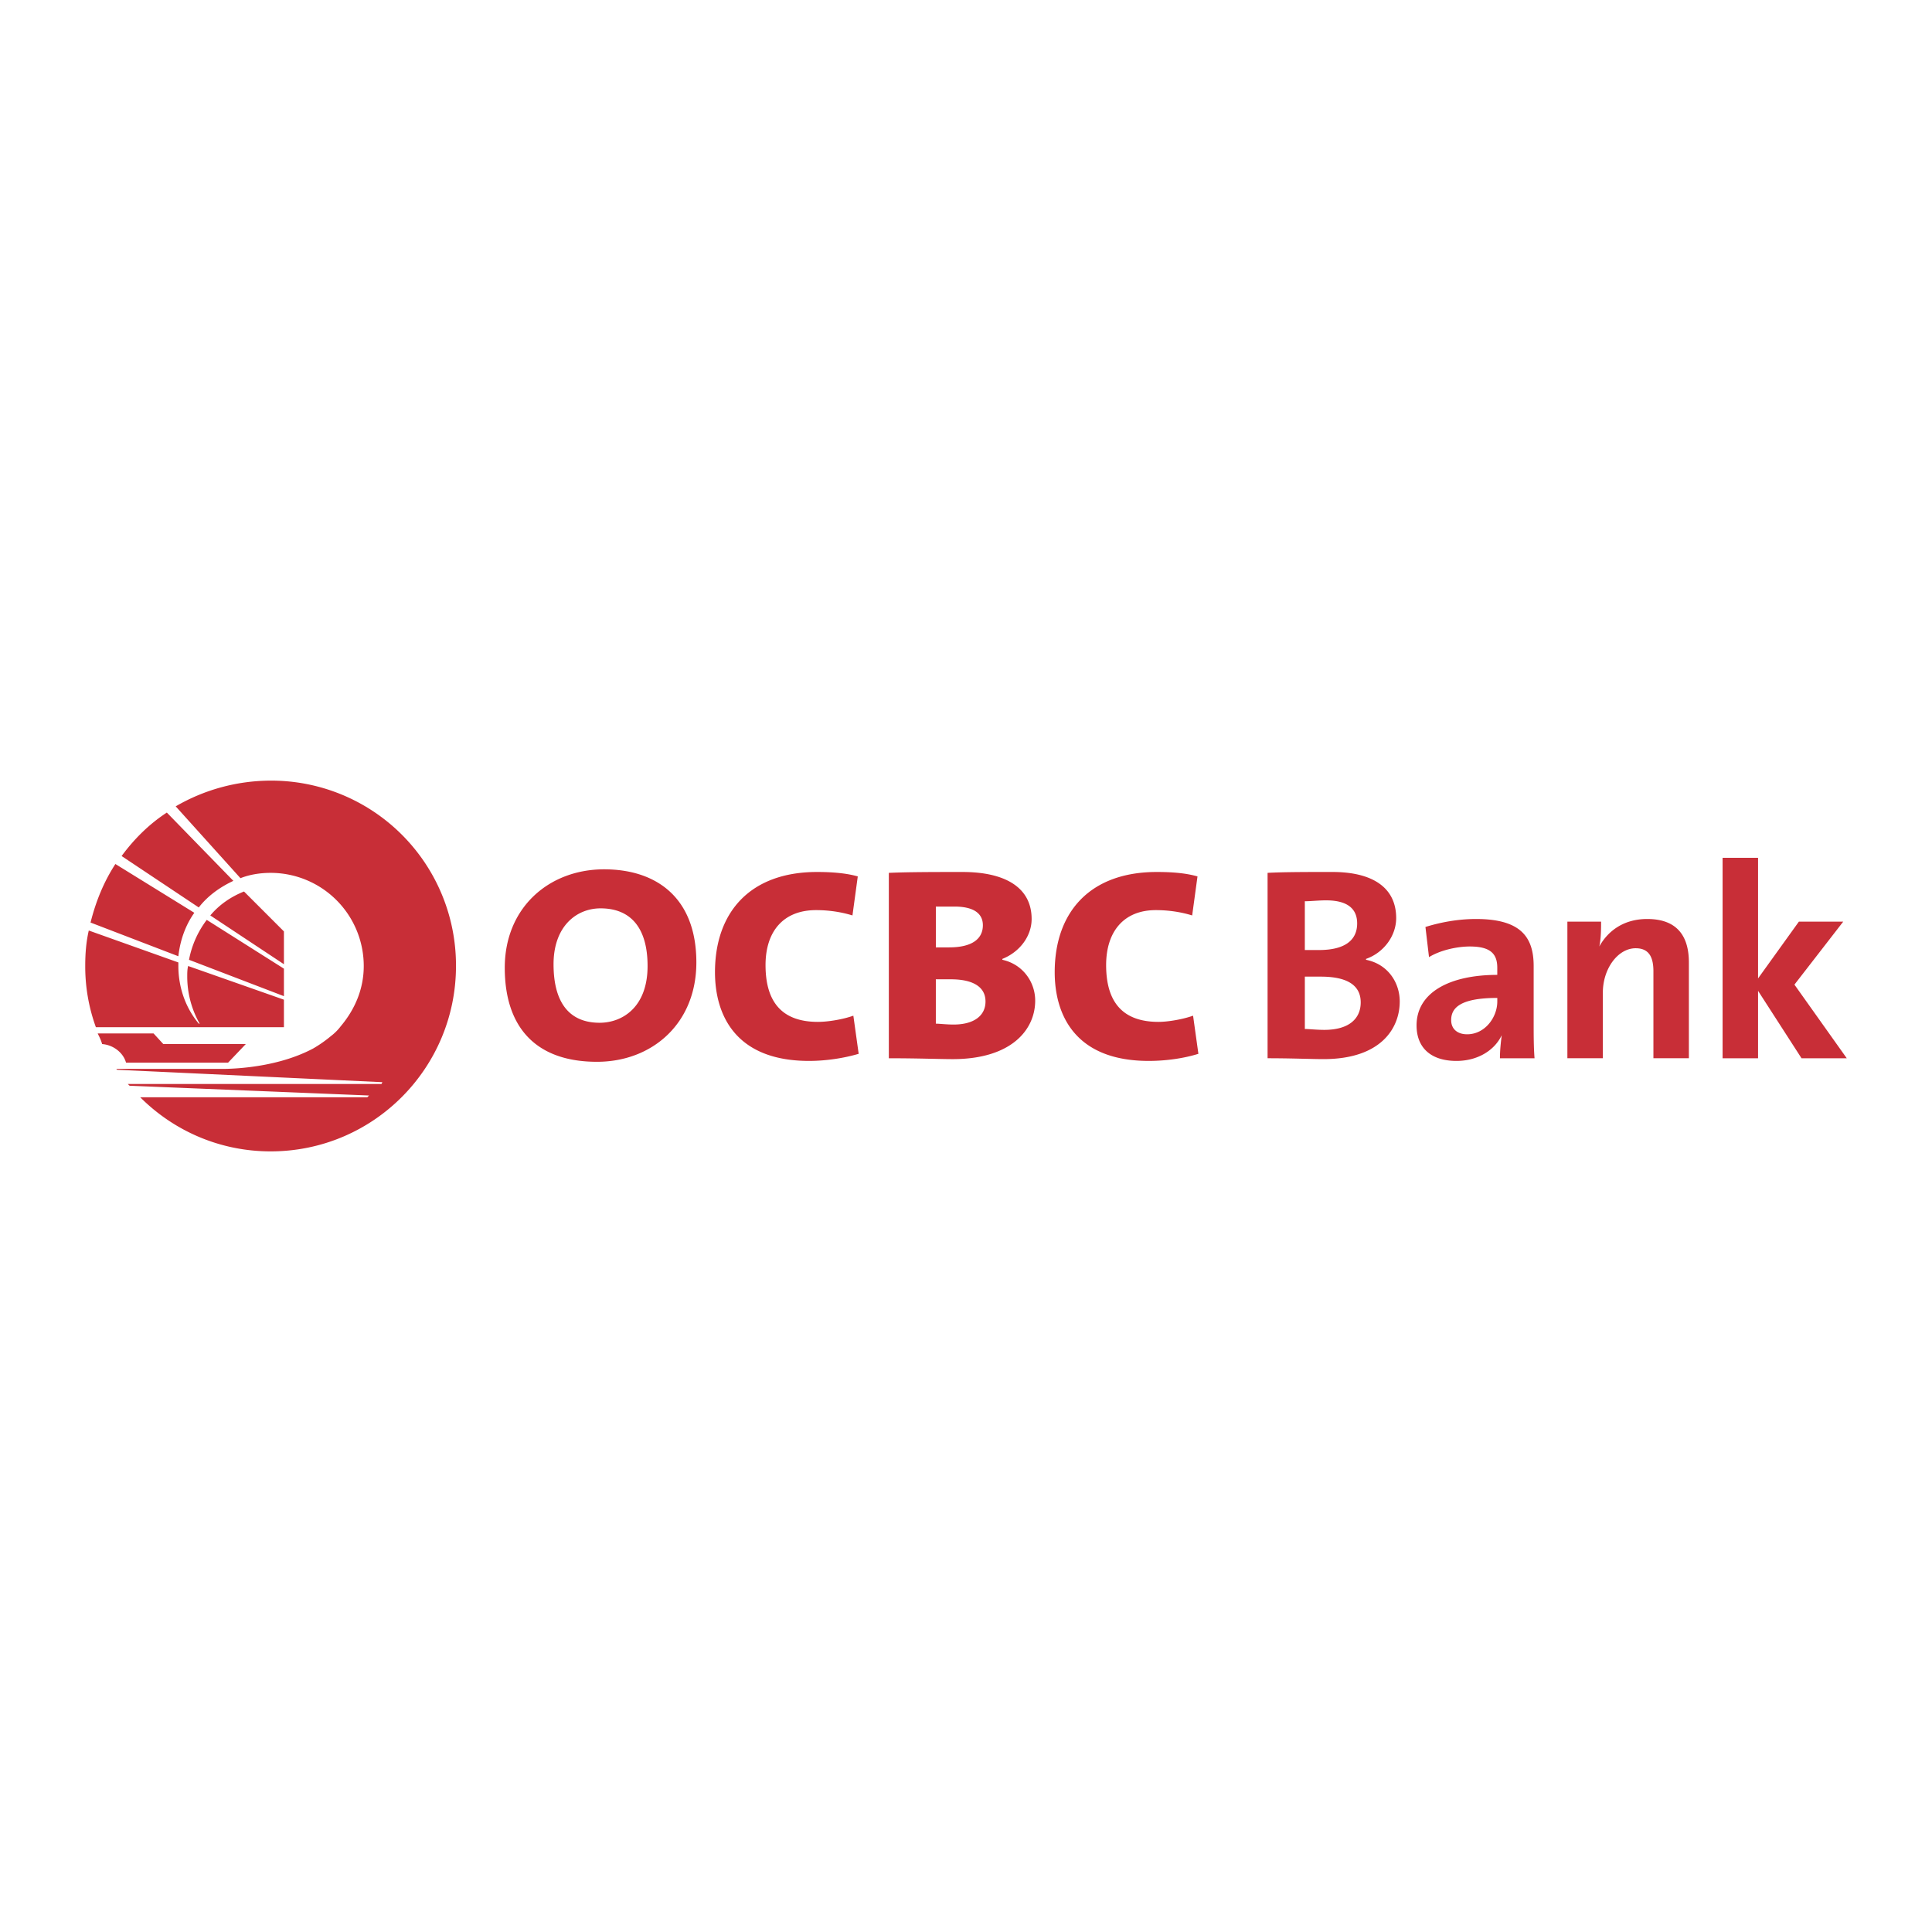 <svg xmlns="http://www.w3.org/2000/svg" width="2500" height="2500" viewBox="0 0 192.756 192.756"><g fill-rule="evenodd" clip-rule="evenodd"><path fill="#fff" fill-opacity="0" d="M0 0h192.756v192.756H0V0z"/><path d="M139.652 99.918c0-1.857-1.152-3.717-3.363-4.159v-.089c1.77-.62 3.008-2.301 3.008-4.071 0-3.009-2.301-4.602-6.371-4.602-2.389 0-4.867 0-6.459.088v18.496c2.389 0 4.424.088 5.574.088 5.752.001 7.611-3.097 7.611-5.751zm-4.248-7.788c0 1.682-1.24 2.655-3.807 2.655h-1.414v-4.867c.619 0 1.326-.089 2.123-.089 2.301.001 3.098.974 3.098 2.301zm.354 7.876c0 1.682-1.238 2.744-3.629 2.744-.797 0-1.504-.088-1.945-.088v-5.223h1.592c2.388 0 3.982.709 3.982 2.567zM153.102 105.582c-.088-1.062-.088-2.391-.088-3.451v-5.752c0-2.921-1.326-4.691-5.752-4.691-1.857 0-3.629.354-5.045.796l.355 3.009c1.15-.708 2.832-1.062 4.07-1.062 2.035 0 2.742.708 2.742 2.124v.709c-4.777 0-8.053 1.77-8.053 5.043 0 2.213 1.416 3.541 3.982 3.541 2.125 0 3.805-1.062 4.514-2.566-.088.707-.178 1.504-.178 2.301h3.453v-.001zm-3.717-5.664c0 1.594-1.238 3.273-3.008 3.273-.973 0-1.594-.529-1.594-1.414 0-1.152.797-2.213 4.602-2.213v.354zM168.5 105.582v-9.558c0-2.389-.973-4.336-4.158-4.336-2.301 0-3.895 1.15-4.779 2.743.178-.796.178-1.858.178-2.478h-3.363v13.628h3.539v-6.549c0-2.39 1.504-4.425 3.275-4.425 1.326 0 1.77.885 1.77 2.302v8.672h3.538v.001zM184.252 105.582l-5.221-7.346 4.867-6.282h-4.425l-4.071 5.663V85.582h-3.539v20h3.539v-6.727l4.336 6.727h4.514zM69.476 96.024c0-6.46-3.982-9.292-9.204-9.292-5.486 0-9.911 3.805-9.911 9.822 0 5.842 3.008 9.381 9.203 9.381 5.487.001 9.912-3.804 9.912-9.911zm-4.867.355c0 4.158-2.566 5.662-4.779 5.662-3.186 0-4.602-2.211-4.602-5.84 0-3.805 2.301-5.575 4.69-5.575 3.009 0 4.691 1.947 4.691 5.753zM85.67 105.139l-.531-3.805c-.974.354-2.478.619-3.54.619-3.628 0-5.221-2.035-5.221-5.664 0-3.362 1.77-5.486 5.044-5.486 1.239 0 2.478.177 3.628.531l.531-3.894c-1.238-.354-2.743-.442-4.07-.442-6.637 0-10.177 3.982-10.177 10 0 4.248 2.035 8.85 9.38 8.85 1.682 0 3.452-.266 4.956-.709zM103.281 99.83c0-1.859-1.24-3.629-3.275-4.071v-.089c1.77-.708 2.92-2.301 2.92-3.982 0-3.097-2.566-4.69-6.902-4.69-2.478 0-5.486 0-7.345.088v18.496c2.92 0 5.133.088 6.371.088 5.841 0 8.231-2.92 8.231-5.84zm-5.22-7.522c0 1.416-1.152 2.212-3.364 2.212H93.37v-4.071h1.858c1.946 0 2.833.708 2.833 1.859zm.263 7.61c0 1.416-1.15 2.301-3.185 2.301-.708 0-1.416-.088-1.77-.088v-4.426h1.504c2.125 0 3.451.709 3.451 2.213zM119.564 105.139l-.531-3.805c-.975.354-2.479.619-3.451.619-3.629 0-5.223-2.035-5.223-5.664 0-3.362 1.771-5.486 4.957-5.486 1.238 0 2.477.177 3.627.531l.531-3.894c-1.238-.354-2.654-.442-4.07-.442-6.637 0-10.176 3.982-10.176 10 0 4.248 2.035 8.85 9.379 8.85 1.77 0 3.541-.266 4.957-.709zM19.832 90.538l-7.699-5.132c1.239-1.682 2.743-3.186 4.513-4.336l6.637 6.814c-1.328.618-2.567 1.503-3.451 2.654zm-2.037 4.867l-8.761-3.363c.531-2.124 1.328-4.071 2.478-5.84l7.876 4.867c-.884 1.239-1.415 2.743-1.593 4.336zm10.532 3.982l-9.469-3.628a9.51 9.51 0 0 1 1.77-3.982l7.699 4.867v2.743zm0-3.186l-7.345-4.867c.885-1.062 2.036-1.858 3.363-2.389l3.982 3.982v3.274zm-18.761 6.283a17.725 17.725 0 0 1-1.062-6.105c0-1.24.088-2.39.354-3.541l8.938 3.186v.354c0 2.123.708 4.158 2.036 5.752h.088a9.528 9.528 0 0 1-1.239-4.691c0-.354 0-.707.088-1.061l9.558 3.361v2.744H9.566v.001zm.62 1.682c-.089-.354-.266-.709-.442-1.062h5.575l.974 1.062h8.23l-1.77 1.857H12.575c-.266-.972-1.239-1.769-2.389-1.857zm21.061.441a12.628 12.628 0 0 0 1.77-1.238c.354-.266.708-.619.973-.973 1.416-1.682 2.301-3.717 2.301-6.018a9.291 9.291 0 0 0-9.292-9.292c-1.062 0-2.124.177-3.009.531l-6.46-7.168a18.941 18.941 0 0 1 9.469-2.566 18.43 18.43 0 0 1 18.495 18.496c0 10.176-8.23 18.494-18.495 18.494-5.044 0-9.646-2.035-13.009-5.398h22.654l.177-.176-23.893-.975-.177-.176h25.31l.088-.178-26.459-1.238-.089-.09h10.266c0 .001 5.22.178 9.38-2.035z" fill="#c82e37"/></g></svg>
